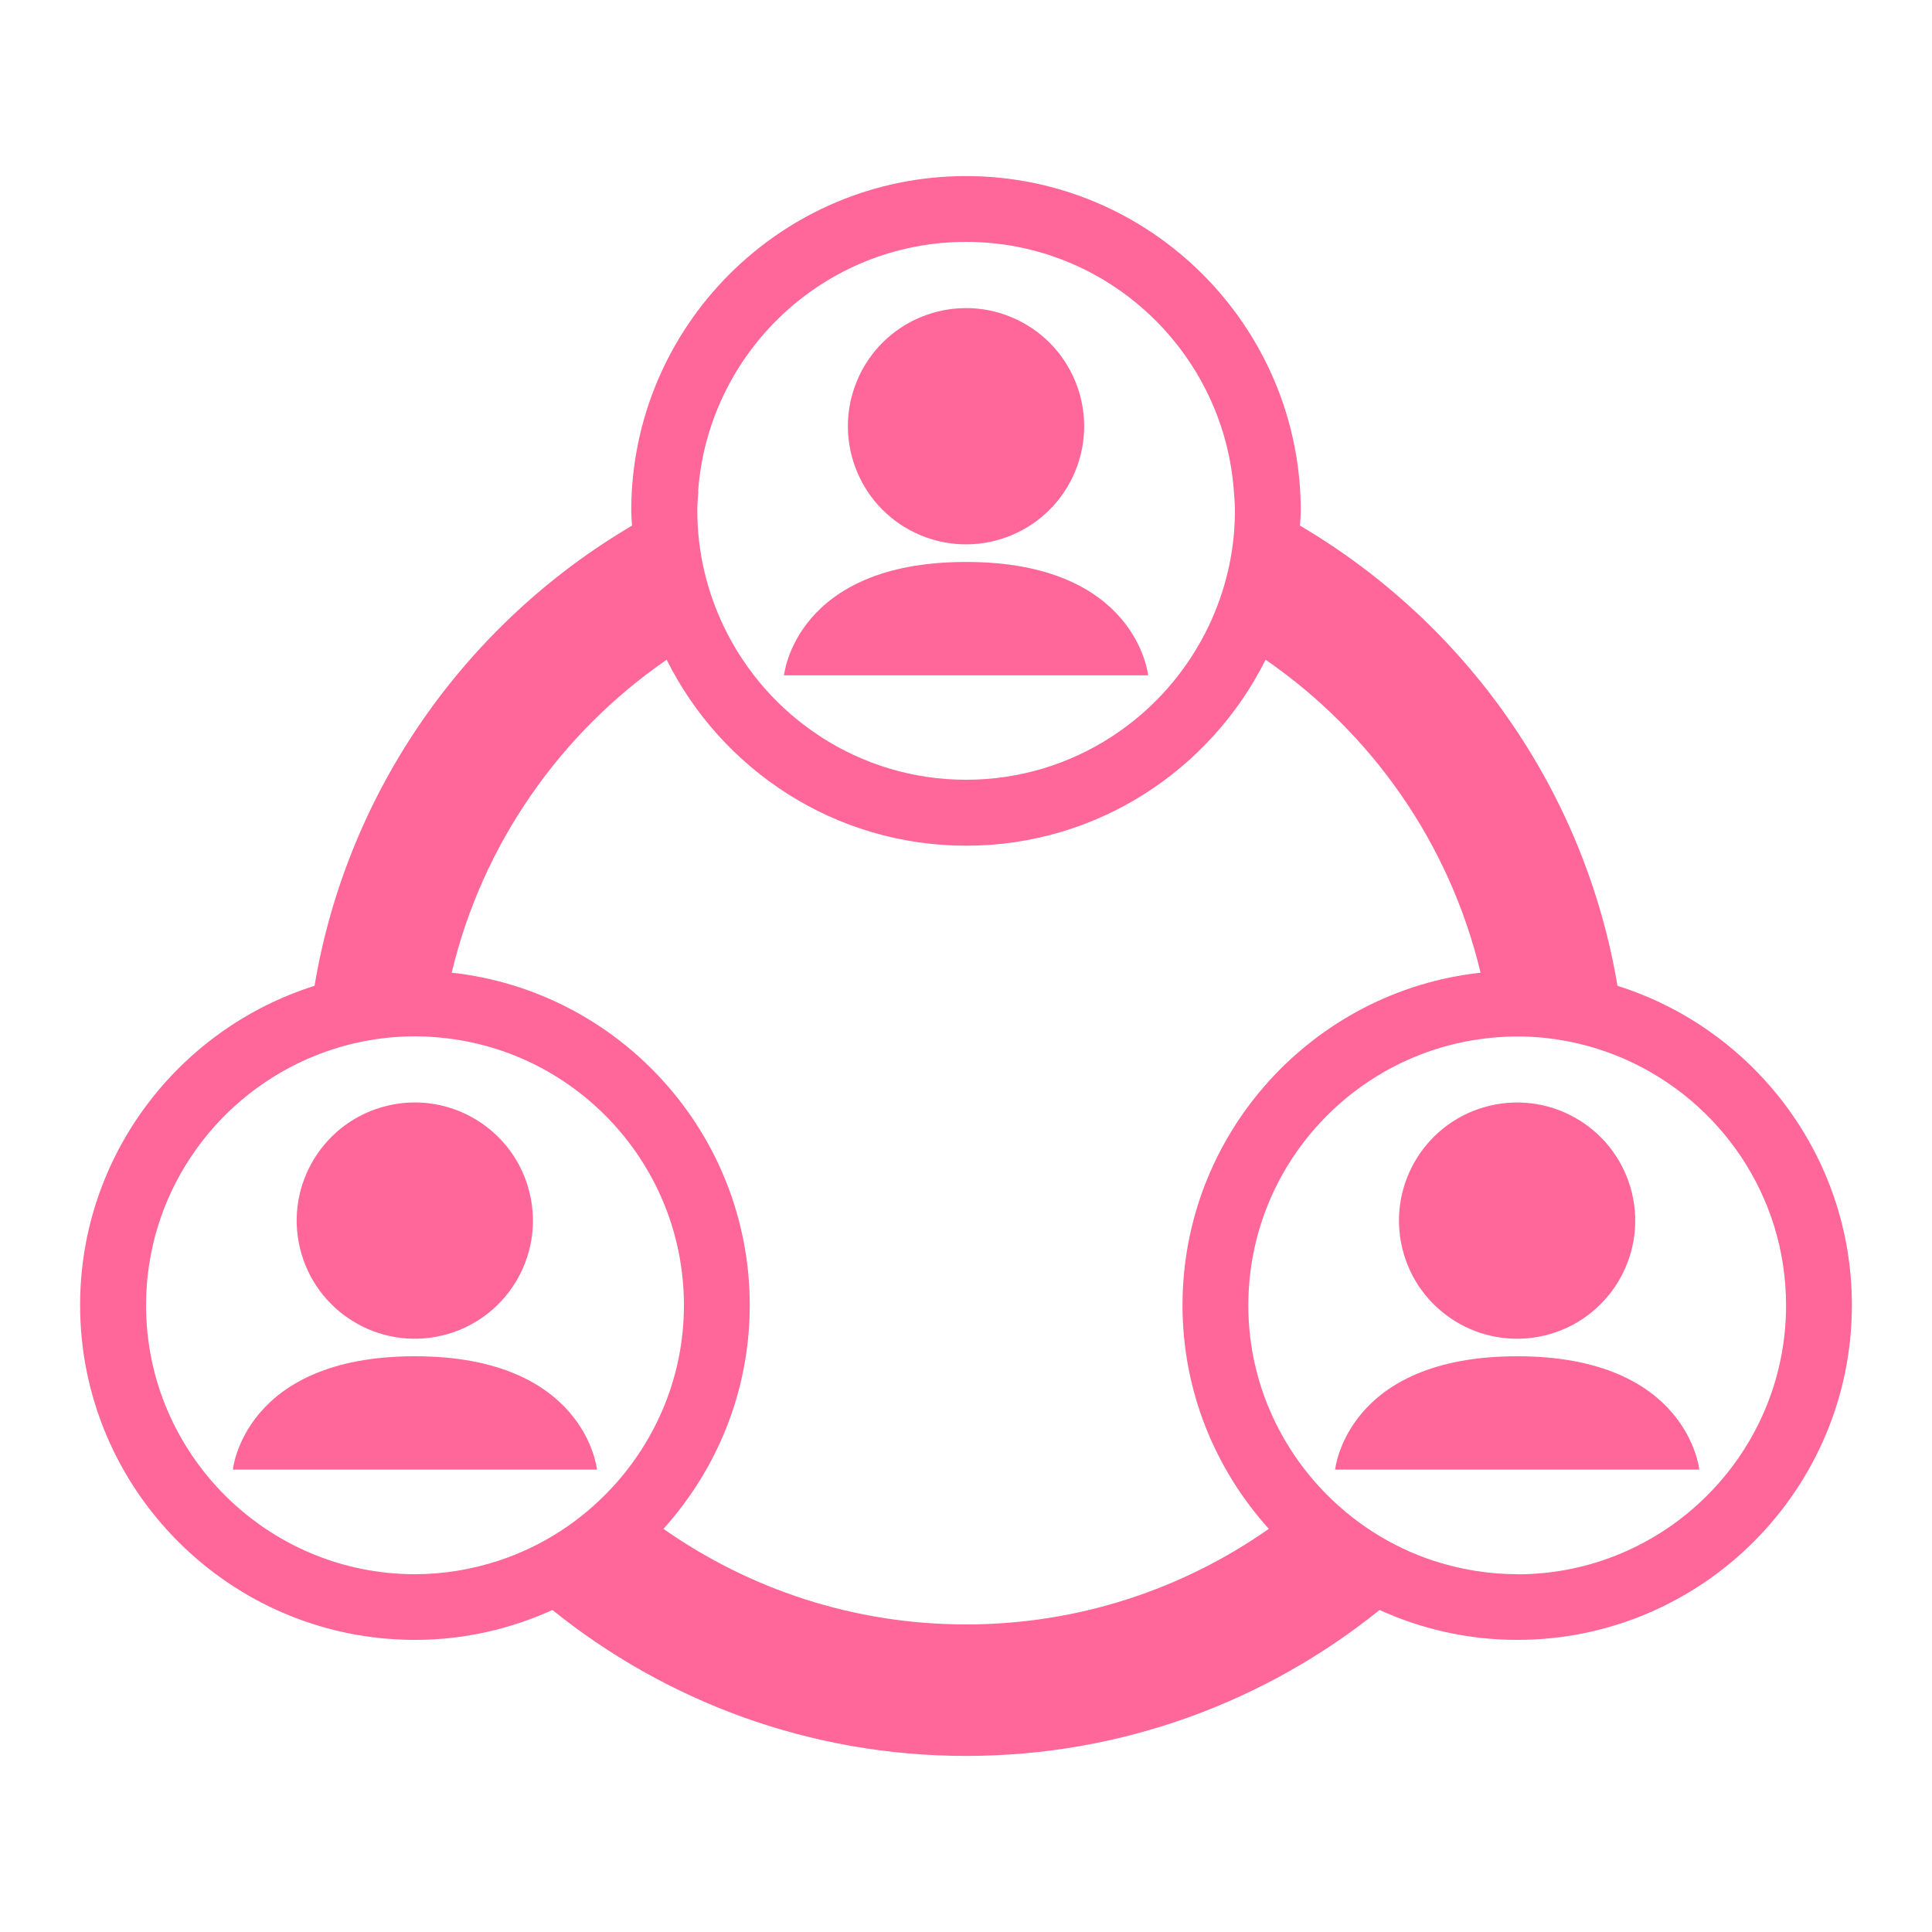 <?xml version="1.0" encoding="UTF-8"?><svg xmlns="http://www.w3.org/2000/svg" width="150" height="150" viewBox="0 0 150 150"><defs><style>.c{fill:#f69;}</style></defs><g id="a"/><g id="b"><g><path class="c" d="M125.58,76.54c-2.55-15.22-11.82-28.18-24.65-35.73,.02-.38,.06-.76,.06-1.15,0-14.33-11.66-25.99-25.99-25.99s-25.99,11.66-25.99,25.99c0,.39,.04,.76,.06,1.15-12.83,7.55-22.1,20.51-24.65,35.73-10.54,3.32-18.2,13.18-18.2,24.79,0,14.33,11.66,25.99,25.99,25.99,3.81,0,7.42-.84,10.68-2.32,8.8,7.08,19.96,11.33,32.11,11.33s23.31-4.25,32.11-11.33c3.26,1.48,6.87,2.32,10.68,2.32,14.33,0,25.99-11.66,25.99-25.99,0-11.62-7.66-21.47-18.2-24.79ZM54.2,38.17c.77-10.82,9.79-19.39,20.8-19.39s20.03,8.57,20.8,19.39c.04,.49,.08,.99,.08,1.49,0,3.19-.74,6.2-2.02,8.91-3.35,7.06-10.53,11.97-18.85,11.97s-15.5-4.91-18.85-11.97c-1.28-2.71-2.02-5.72-2.02-8.91,0-.5,.04-1,.08-1.49Zm-15.55,83.02c-2.03,.66-4.19,1.03-6.43,1.03-11.51,0-20.88-9.37-20.88-20.88,0-8.51,5.13-15.84,12.45-19.09,2.58-1.14,5.43-1.79,8.43-1.79,.66,0,1.32,.04,1.97,.1,10.59,.99,18.91,9.93,18.91,20.78,0,5.48-2.14,10.45-5.6,14.18-2.4,2.58-5.42,4.56-8.85,5.67Zm36.36,4.93c-8.74,0-16.84-2.75-23.5-7.42,4.15-4.61,6.7-10.68,6.7-17.36,0-13.37-10.15-24.4-23.14-25.82,2.39-10.02,8.46-18.62,16.69-24.3,4.26,8.55,13.07,14.44,23.25,14.44s18.99-5.9,23.25-14.44c8.24,5.68,14.3,14.28,16.69,24.3-13,1.42-23.14,12.46-23.14,25.82,0,6.68,2.55,12.75,6.7,17.36-6.66,4.67-14.77,7.42-23.5,7.42Zm42.79-3.9c-2.25,0-4.4-.37-6.43-1.02-3.42-1.11-6.45-3.09-8.85-5.67-3.46-3.73-5.6-8.7-5.6-14.18,0-10.85,8.32-19.78,18.91-20.78,.65-.06,1.3-.1,1.96-.1,3,0,5.85,.65,8.43,1.79,7.32,3.25,12.45,10.57,12.45,19.09,0,11.51-9.37,20.88-20.88,20.88Z"/><circle class="c" cx="75" cy="33.09" r="9.17" transform="translate(15.73 89.72) rotate(-67.5)"/><path class="c" d="M75,43.63c-13.27,0-14.13,8.8-14.13,8.8h28.27s-.87-8.8-14.13-8.8Z"/><circle class="c" cx="117.79" cy="94.76" r="9.17" transform="translate(-18.62 29.6) rotate(-13.28)"/><path class="c" d="M117.79,105.3c-13.27,0-14.13,8.8-14.13,8.8h28.27s-.87-8.8-14.13-8.8Z"/><circle class="c" cx="32.21" cy="94.76" r="9.17" transform="translate(-20.91 9.94) rotate(-13.28)"/><path class="c" d="M32.21,105.3c-13.27,0-14.13,8.8-14.13,8.8h28.27s-.87-8.8-14.13-8.8Z"/></g></g></svg>